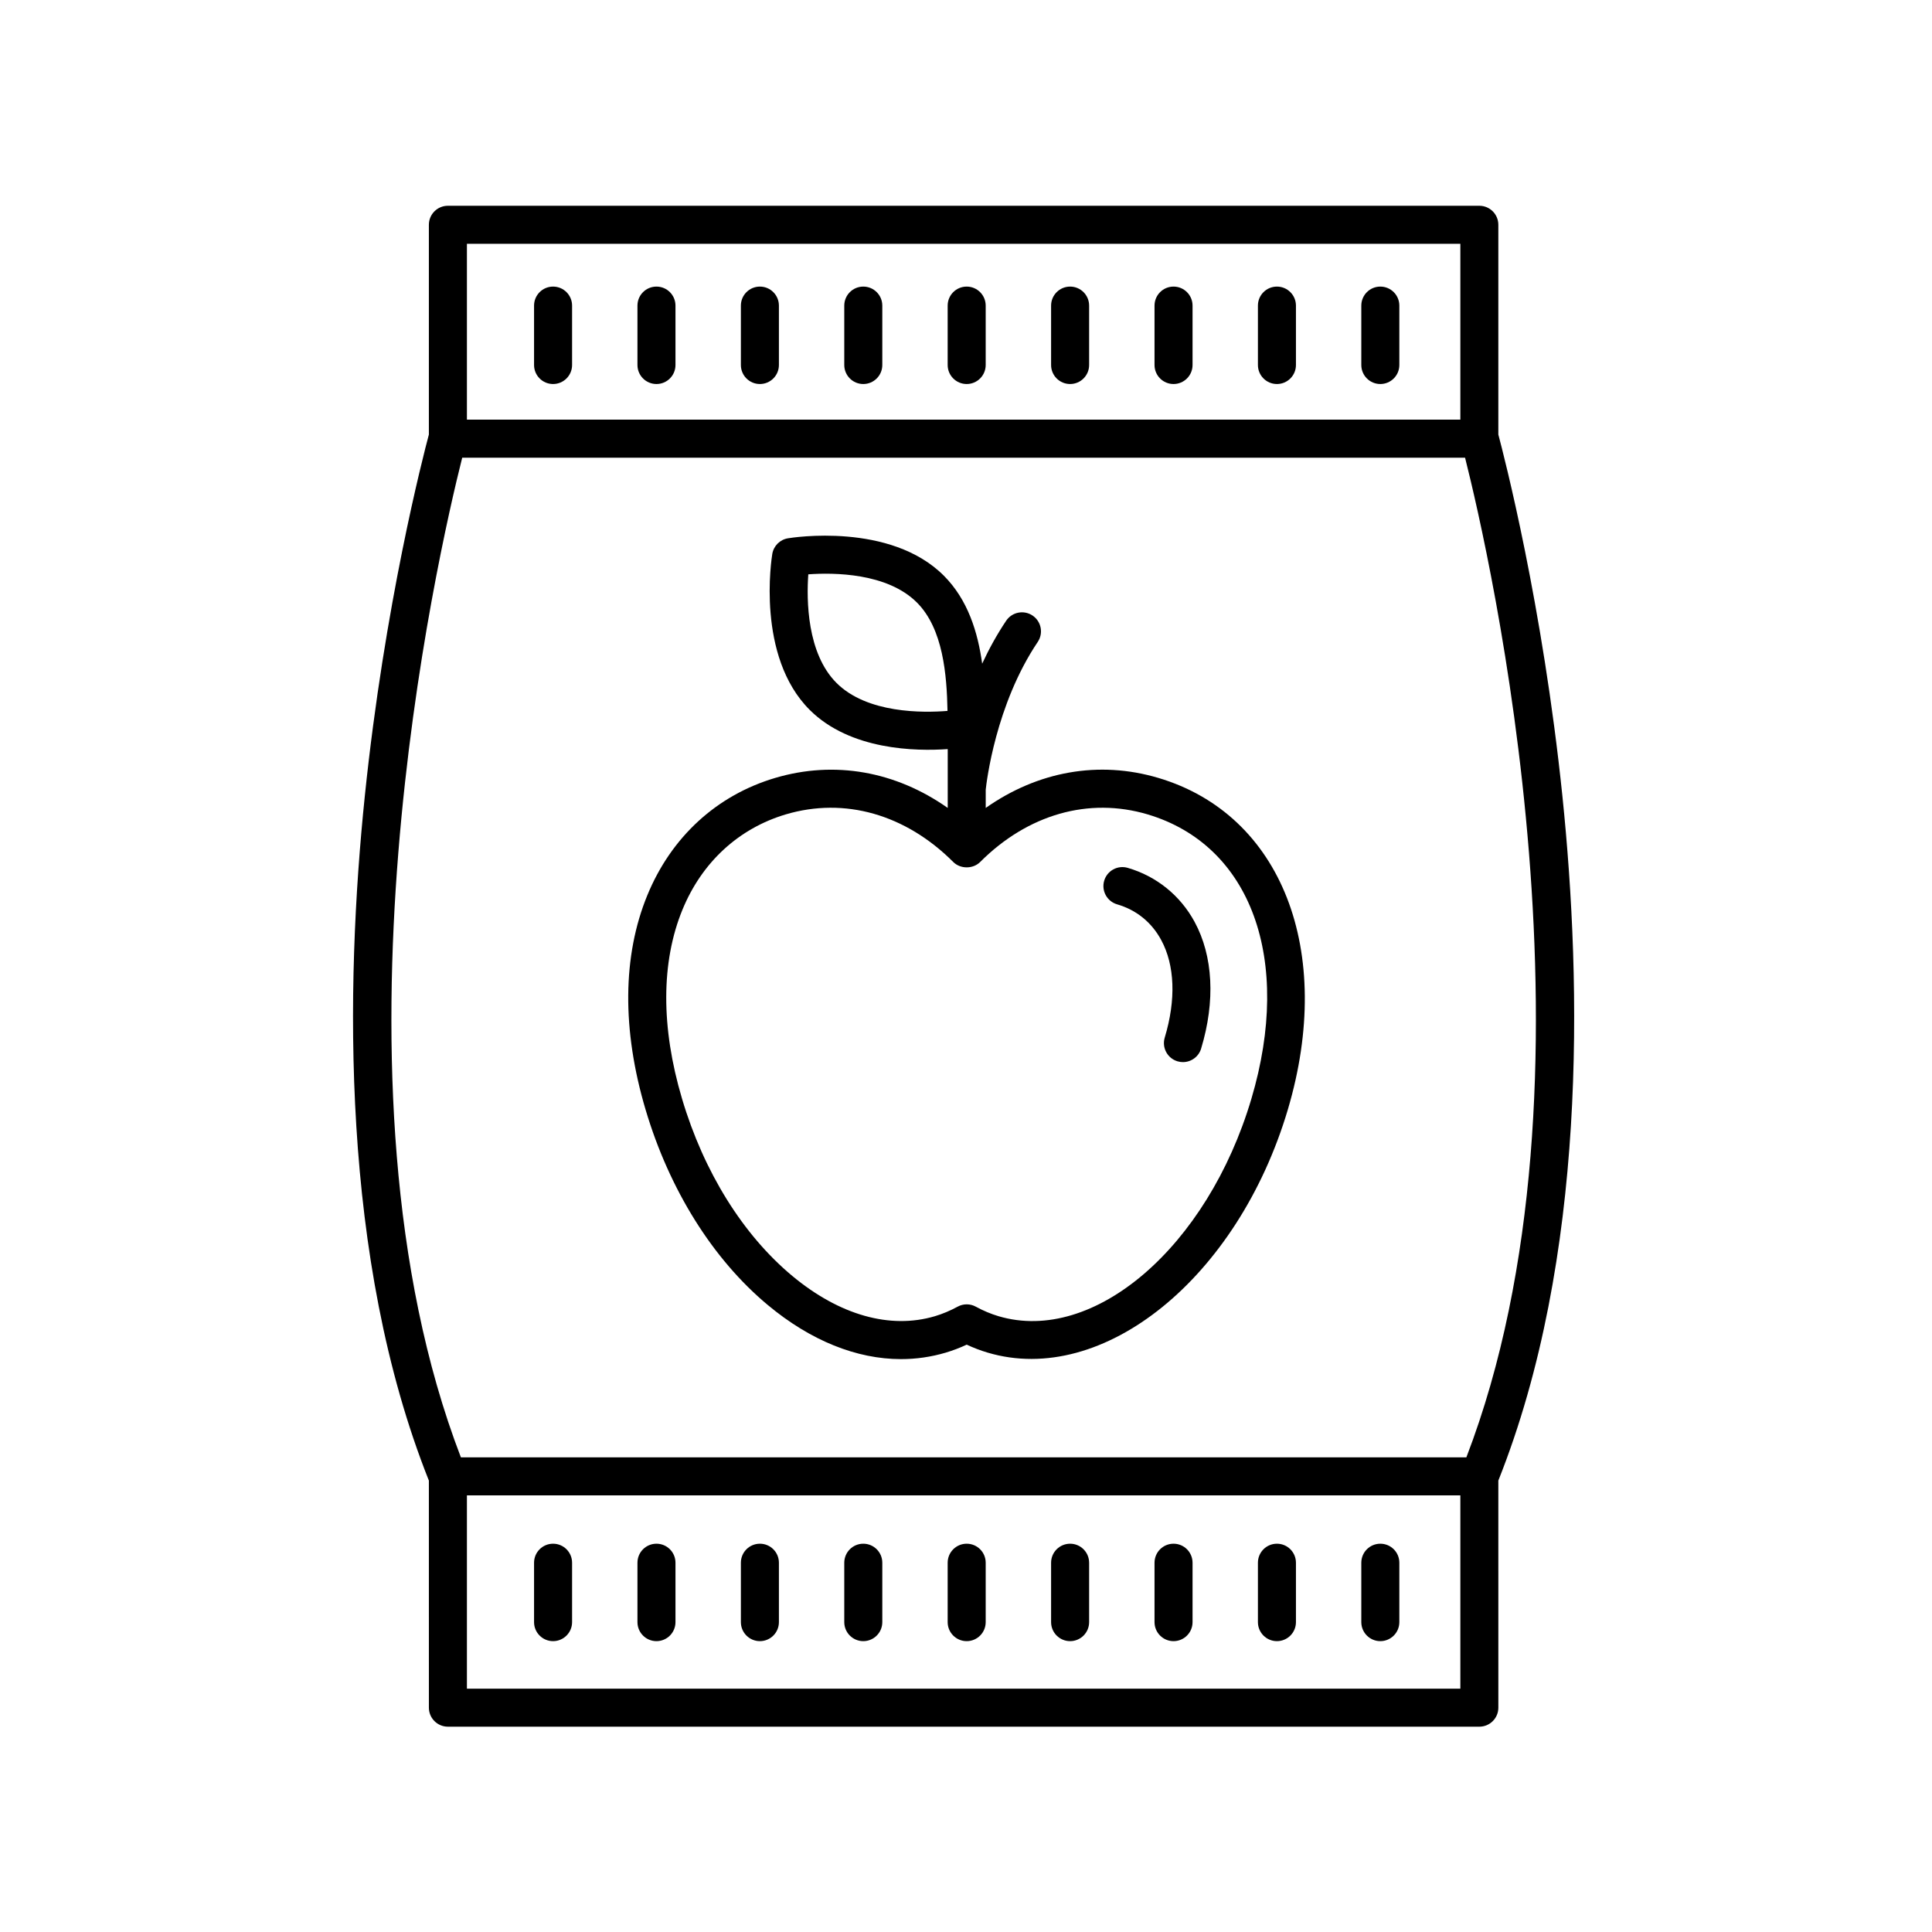 <?xml version="1.0" encoding="UTF-8"?>
<!-- The Best Svg Icon site in the world: iconSvg.co, Visit us! https://iconsvg.co -->
<svg fill="#000000" width="800px" height="800px" version="1.1" viewBox="144 144 512 512" xmlns="http://www.w3.org/2000/svg">
 <g>
  <path d="m315.08 438.05c6.312 21.262 17.824 39.664 32.422 51.816 11.32 9.426 23.508 14.312 35.281 14.312 4.016 0 7.977-0.57 11.844-1.715 1.879-0.559 3.742-1.27 5.562-2.117 1.824 0.852 3.684 1.562 5.566 2.117 30.57 9.082 66.285-19.809 79.535-64.414 12.48-42.047-1.637-78.195-34.328-87.895-15.77-4.684-31.953-1.742-45.734 7.957v-4.836c0.195-1.859 2.594-22.52 13.785-39.152 1.551-2.309 0.941-5.441-1.367-6.992-2.316-1.551-5.438-0.945-6.996 1.367-2.492 3.707-4.594 7.562-6.363 11.383-1.148-8.34-3.785-16.941-10.172-23.332-14.203-14.207-40.211-10.078-41.309-9.891-2.125 0.352-3.789 2.016-4.141 4.141-0.18 1.098-4.312 27.102 9.895 41.309 10.742 10.746 28.223 11.004 36.598 10.41v15.594c-13.777-9.699-29.957-12.629-45.734-7.949-15.504 4.602-27.531 15.645-33.875 31.094-6.586 16.016-6.746 35.656-0.469 56.793zm50.598-113.07c-7.871-7.871-7.949-22.043-7.473-28.777 6.746-0.484 20.906-0.402 28.781 7.465 6.973 6.973 7.926 19.234 8.113 28.73-6.43 0.527-21.297 0.719-29.422-7.418zm-40.82 60.094c5.16-12.574 14.898-21.543 27.414-25.262 15.559-4.613 31.715-0.016 44.352 12.629 1.891 1.891 5.234 1.891 7.125 0 12.641-12.645 28.793-17.242 44.352-12.629 27.426 8.141 38.496 38.43 27.531 75.371-11.656 39.277-41.711 65.113-67.008 57.625-2.039-0.605-4.066-1.457-6.019-2.523-0.75-0.414-1.582-0.621-2.414-0.621-0.832 0-1.664 0.207-2.414 0.621-1.953 1.062-3.977 1.914-6.016 2.523-11.879 3.523-25.301-0.273-37.805-10.68-13.082-10.898-23.457-27.57-29.207-46.941-5.621-18.91-5.582-36.238 0.109-50.113z"/>
  <path d="m440.05 383.66c5.106 1.484 9.133 4.75 11.672 9.438 3.633 6.691 3.965 15.879 0.945 25.875-0.805 2.664 0.707 5.477 3.367 6.281 0.488 0.145 0.973 0.215 1.457 0.215 2.168 0 4.168-1.406 4.82-3.582 3.805-12.59 3.188-24.52-1.734-33.59-3.797-6.996-10.086-12.078-17.715-14.305-2.676-0.785-5.473 0.75-6.246 3.426-0.77 2.664 0.762 5.461 3.434 6.242z"/>
  <path d="m257.66 596.55c0 2.781 2.254 5.039 5.039 5.039h273.34c2.785 0 5.039-2.258 5.039-5.039l-0.004-60.18c23.434-58.84 22.176-131.06 16.977-181.41-5.254-50.812-15.48-90.207-16.977-95.801v-55.59c0-2.781-2.254-5.039-5.039-5.039h-273.34c-2.785 0-5.039 2.258-5.039 5.039v55.59c-1.496 5.594-11.723 44.984-16.977 95.801-5.199 50.344-6.453 122.57 16.977 181.41zm10.078-5.039v-51.223h263.27v51.223zm263.27-382.9v46.602h-263.27v-46.602zm-264.52 56.684h265.77c6.43 25.496 38.613 165.31 0.344 264.92h-266.46c-38.25-99.559-6.082-239.42 0.348-264.92z"/>
  <path d="m509.8 245.77c2.785 0 5.039-2.258 5.039-5.039v-15.742c0-2.781-2.254-5.039-5.039-5.039s-5.039 2.258-5.039 5.039v15.742c0.004 2.781 2.254 5.039 5.039 5.039z"/>
  <path d="m482.4 245.77c2.785 0 5.039-2.258 5.039-5.039v-15.742c0-2.781-2.254-5.039-5.039-5.039-2.785 0-5.039 2.258-5.039 5.039v15.742c0 2.781 2.258 5.039 5.039 5.039z"/>
  <path d="m455 245.77c2.785 0 5.039-2.258 5.039-5.039v-15.742c0-2.781-2.254-5.039-5.039-5.039s-5.039 2.258-5.039 5.039v15.742c0 2.781 2.25 5.039 5.039 5.039z"/>
  <path d="m427.59 245.77c2.785 0 5.039-2.258 5.039-5.039v-15.742c0-2.781-2.254-5.039-5.039-5.039s-5.039 2.258-5.039 5.039v15.742c0 2.781 2.25 5.039 5.039 5.039z"/>
  <path d="m400.18 245.77c2.785 0 5.039-2.258 5.039-5.039v-15.742c0-2.781-2.254-5.039-5.039-5.039s-5.039 2.258-5.039 5.039v15.742c0.004 2.781 2.254 5.039 5.039 5.039z"/>
  <path d="m372.78 245.77c2.785 0 5.039-2.258 5.039-5.039v-15.742c0-2.781-2.254-5.039-5.039-5.039s-5.039 2.258-5.039 5.039v15.742c0.004 2.781 2.254 5.039 5.039 5.039z"/>
  <path d="m345.38 245.77c2.785 0 5.039-2.258 5.039-5.039v-15.742c0-2.781-2.254-5.039-5.039-5.039s-5.039 2.258-5.039 5.039v15.742c0 2.781 2.254 5.039 5.039 5.039z"/>
  <path d="m317.97 245.77c2.785 0 5.039-2.258 5.039-5.039v-15.742c0-2.781-2.254-5.039-5.039-5.039s-5.039 2.258-5.039 5.039v15.742c0 2.781 2.254 5.039 5.039 5.039z"/>
  <path d="m290.57 245.77c2.785 0 5.039-2.258 5.039-5.039v-15.742c0-2.781-2.254-5.039-5.039-5.039s-5.039 2.258-5.039 5.039v15.742c0 2.781 2.258 5.039 5.039 5.039z"/>
  <path d="m509.8 553.1c-2.785 0-5.039 2.258-5.039 5.039v15.742c0 2.781 2.254 5.039 5.039 5.039s5.039-2.258 5.039-5.039v-15.742c0-2.789-2.25-5.039-5.039-5.039z"/>
  <path d="m482.4 553.1c-2.785 0-5.039 2.258-5.039 5.039v15.742c0 2.781 2.254 5.039 5.039 5.039 2.785 0 5.039-2.258 5.039-5.039v-15.742c-0.004-2.789-2.254-5.039-5.039-5.039z"/>
  <path d="m455 553.1c-2.785 0-5.039 2.258-5.039 5.039v15.742c0 2.781 2.254 5.039 5.039 5.039s5.039-2.258 5.039-5.039v-15.742c-0.004-2.789-2.254-5.039-5.039-5.039z"/>
  <path d="m427.59 553.1c-2.785 0-5.039 2.258-5.039 5.039v15.742c0 2.781 2.254 5.039 5.039 5.039s5.039-2.258 5.039-5.039v-15.742c-0.004-2.789-2.258-5.039-5.039-5.039z"/>
  <path d="m400.18 553.1c-2.785 0-5.039 2.258-5.039 5.039v15.742c0 2.781 2.254 5.039 5.039 5.039s5.039-2.258 5.039-5.039v-15.742c0-2.789-2.25-5.039-5.039-5.039z"/>
  <path d="m372.78 553.1c-2.785 0-5.039 2.258-5.039 5.039v15.742c0 2.781 2.254 5.039 5.039 5.039s5.039-2.258 5.039-5.039v-15.742c0-2.789-2.258-5.039-5.039-5.039z"/>
  <path d="m345.38 553.1c-2.785 0-5.039 2.258-5.039 5.039v15.742c0 2.781 2.254 5.039 5.039 5.039s5.039-2.258 5.039-5.039v-15.742c0-2.789-2.254-5.039-5.039-5.039z"/>
  <path d="m317.97 553.1c-2.785 0-5.039 2.258-5.039 5.039v15.742c0 2.781 2.254 5.039 5.039 5.039s5.039-2.258 5.039-5.039v-15.742c0-2.789-2.258-5.039-5.039-5.039z"/>
  <path d="m290.57 553.1c-2.785 0-5.039 2.258-5.039 5.039v15.742c0 2.781 2.254 5.039 5.039 5.039s5.039-2.258 5.039-5.039v-15.742c0-2.789-2.254-5.039-5.039-5.039z"/>
 </g>
</svg>